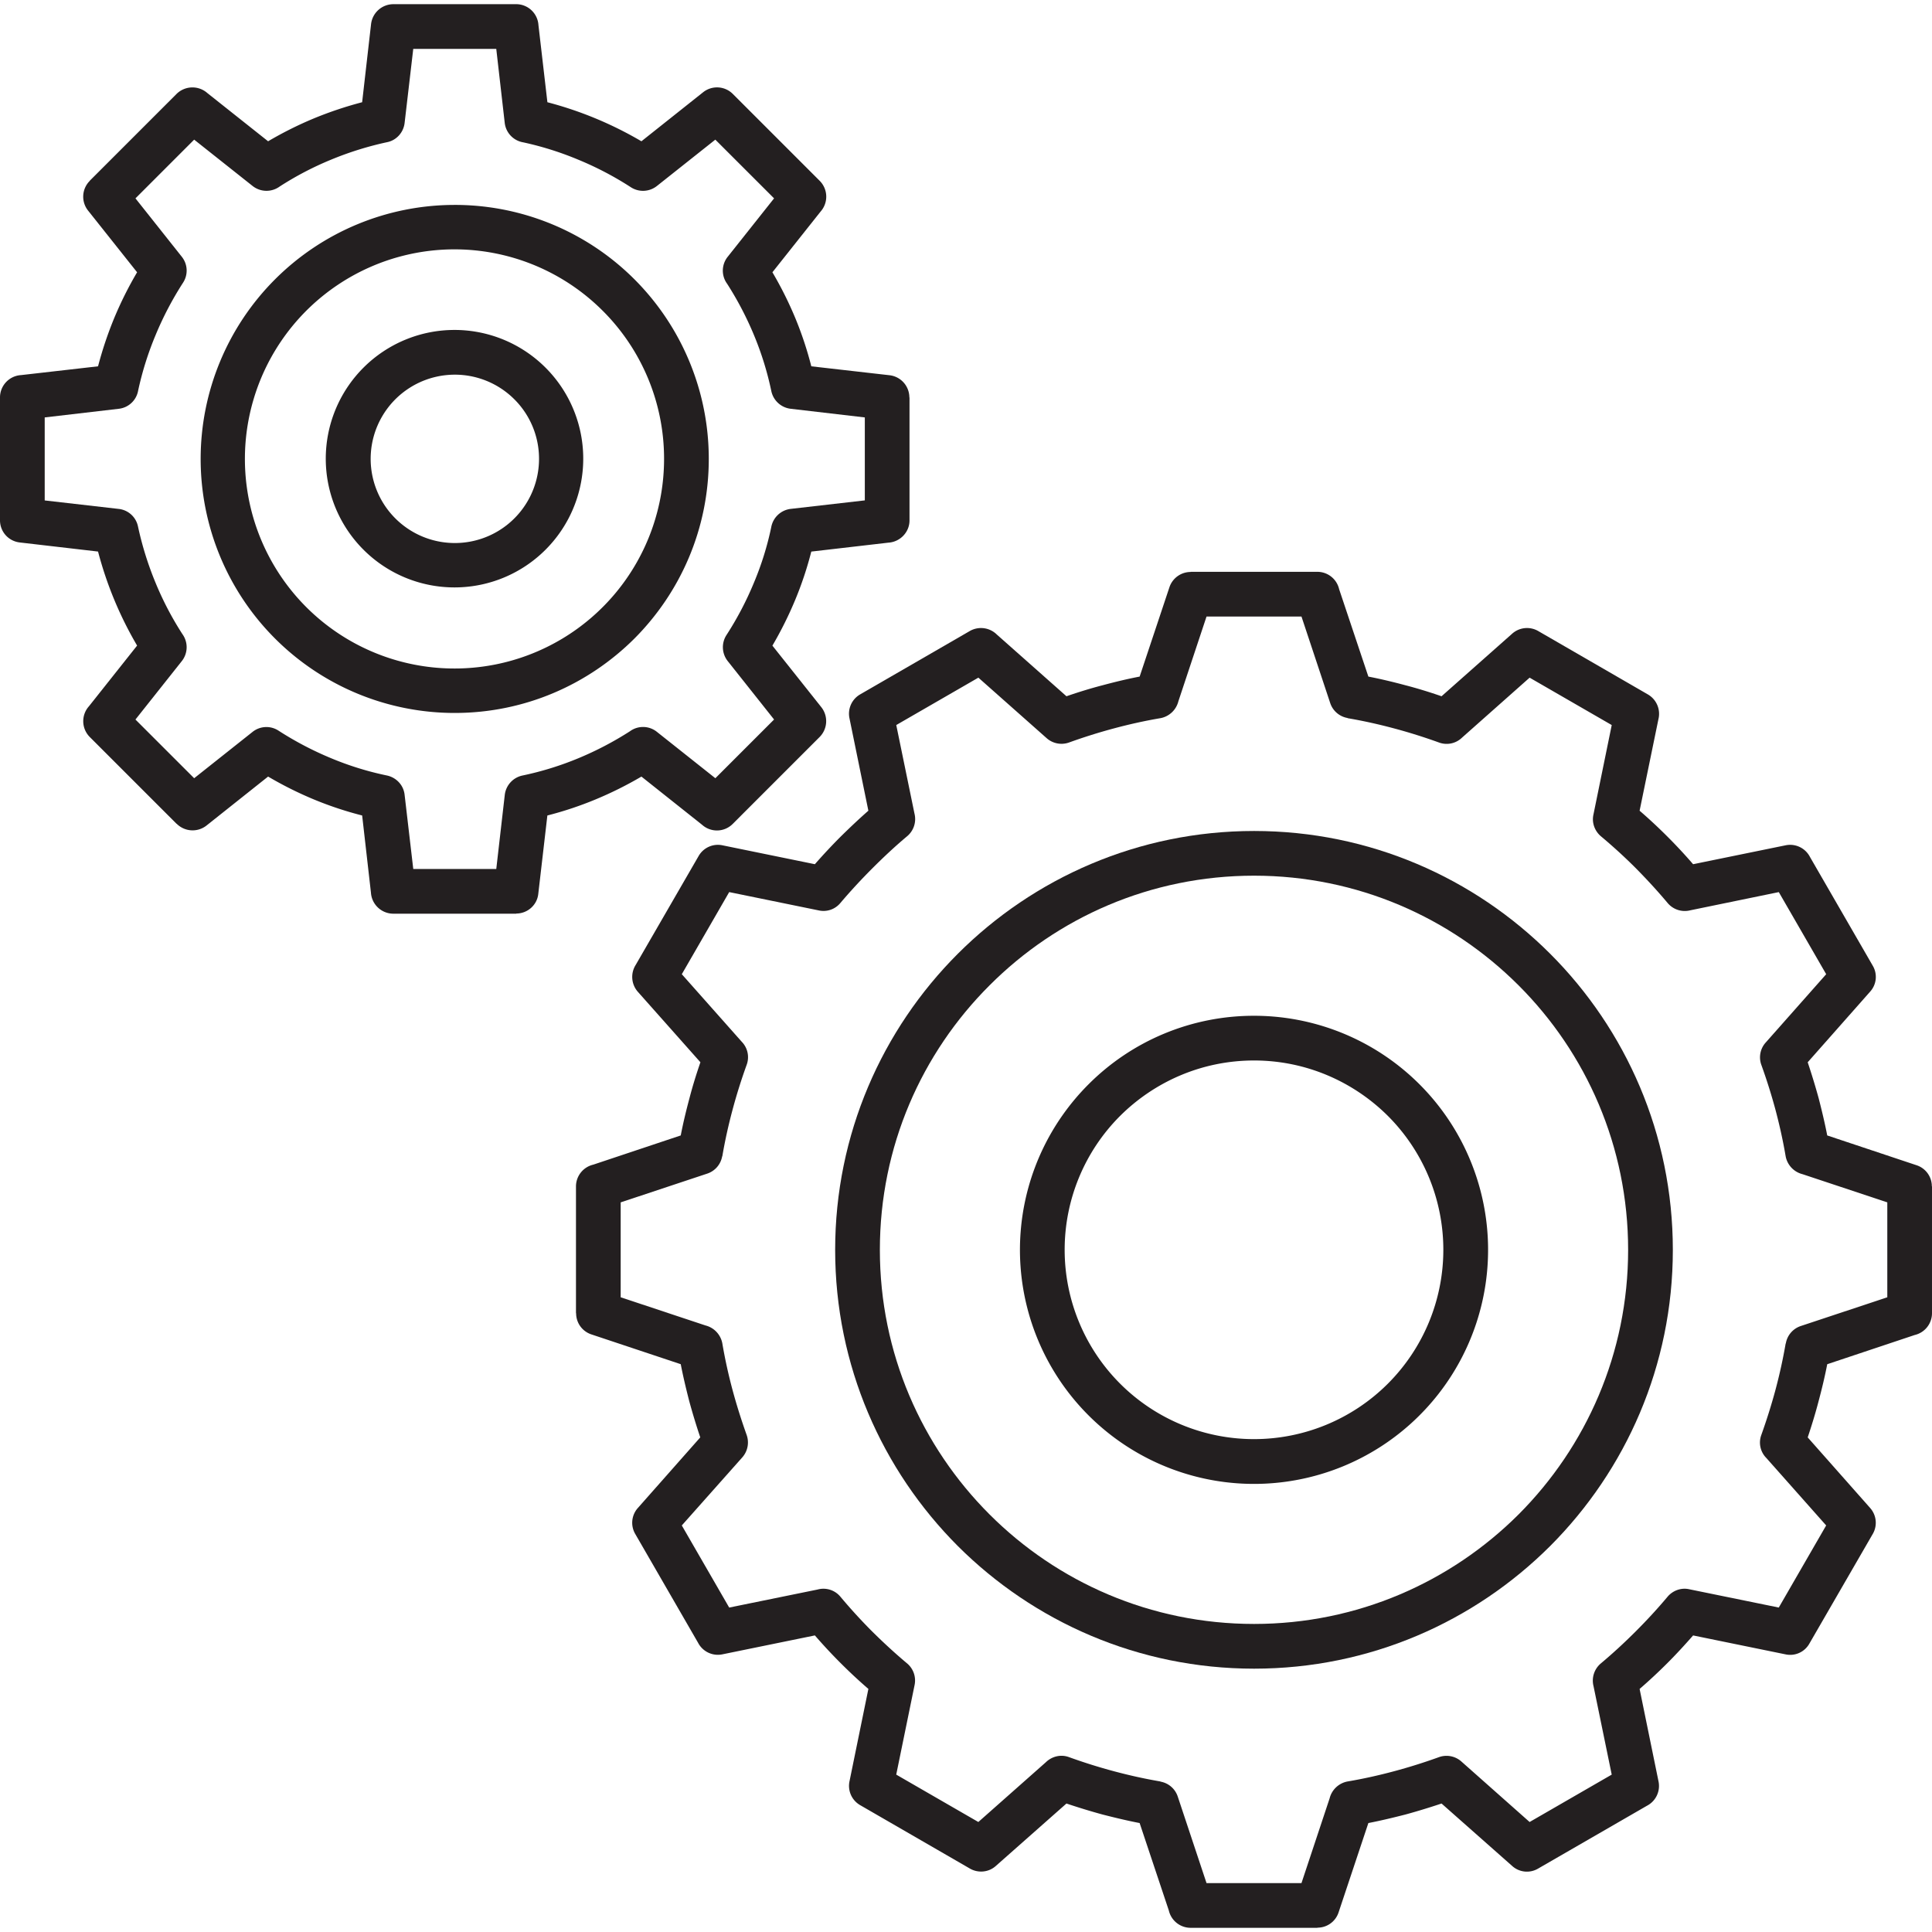 <?xml version="1.0" encoding="UTF-8"?>
<svg xmlns="http://www.w3.org/2000/svg" id="Layer_1" data-name="Layer 1" viewBox="0 0 4000 4000">
  <defs>
    <style>.cls-1{fill:#231f20;}</style>
  </defs>
  <path class="cls-1" d="M814.25,8.64h254.56a46.24,46.24,0,0,1,46,43.5l18.51,159.52A767.2,767.2,0,0,1,1328,292.5L1455.72,191a46.21,46.21,0,0,1,61.4,3.39h0L1697,374.27a46.47,46.47,0,0,1,1.85,63.87L1599.2,563.71a771.42,771.42,0,0,1,47.21,94.42,735.75,735.75,0,0,1,33.32,100.28L1842,776.92a46.31,46.31,0,0,1,40.73,46h.31v254.56c0,24.37-19.44,44.43-43.5,46l-159.83,18.51a731.58,731.58,0,0,1-33.32,100,774.63,774.63,0,0,1-47.21,94.72l101.51,127.74a46.58,46.58,0,0,1-3.7,61.4h0l-179.89,179.89a46.07,46.07,0,0,1-63.56,1.85L1328,1607.84a774,774,0,0,1-94.73,47.2,730.25,730.25,0,0,1-100,33.33l-18.82,162.29c-2.47,23.45-22.52,40.73-45.66,40.73v.31H814.25A46.55,46.55,0,0,1,768,1848.19l-18.2-159.82A734.41,734.41,0,0,1,649.49,1655a769.09,769.09,0,0,1-94.41-47.2L427.34,1709.35a46.56,46.56,0,0,1-61.4-3.7h-.31L185.74,1525.76a46.37,46.37,0,0,1-1.54-63.56l99.66-125.58A767.9,767.9,0,0,1,203,1141.93L41,1123.11a46.05,46.05,0,0,1-41-45.66H0V822.89a46.32,46.32,0,0,1,43.5-46.28L203,758.41a780.62,780.62,0,0,1,33.64-100.28,769.93,769.93,0,0,1,47.2-94.42L182.35,436a46.19,46.19,0,0,1,3.39-61.4v-.31L365.63,194.38a46.77,46.77,0,0,1,63.87-1.54L555.08,292.5a770.58,770.58,0,0,1,94.41-47.21,782.13,782.13,0,0,1,100.28-33.63l18.51-162a46.59,46.59,0,0,1,46-41Zm213.21,92.56H855.6L837.7,254.55c-2.16,19.13-16.35,35.79-36.1,39.8A673.87,673.87,0,0,0,685,330.76,654.72,654.72,0,0,0,578.83,386.3,46.31,46.31,0,0,1,523,385.07L402,289.11,280.47,410.68l96,121h0a45.85,45.85,0,0,1,2.47,53.68,681.67,681.67,0,0,0-56.78,108.3A657.52,657.52,0,0,0,286,808.7a45.87,45.87,0,0,1-40.11,37.64L92.56,864.24V1036.1l153.35,17.59a45.81,45.81,0,0,1,39.8,36.41,674.74,674.74,0,0,0,36.41,116.63,654.72,654.72,0,0,0,55.54,106.14,46.31,46.31,0,0,1-1.23,55.84l-96,121L402,1611.23l121-96h0a45.85,45.85,0,0,1,53.68-2.47A681.67,681.67,0,0,0,685,1569.58a631.53,631.53,0,0,0,115.09,35.79c19.44,3.7,35.48,19.44,37.64,40.42l17.9,153.35h171.86l17.59-153.35a46.49,46.49,0,0,1,36.41-40.11,648.06,648.06,0,0,0,116.63-36.1A680.13,680.13,0,0,0,1304.23,1514a45.87,45.87,0,0,1,55.84,1.23l121,96,121.57-121.57-96-121h0a46.29,46.29,0,0,1-2.46-54,669.32,669.32,0,0,0,56.77-108.3,627.61,627.61,0,0,0,35.79-114.78,46.53,46.53,0,0,1,40.42-38l153.35-17.59V864.24l-153.35-17.9a46.54,46.54,0,0,1-40.11-36.1,647.26,647.26,0,0,0-36.1-116.63,680.13,680.13,0,0,0-55.54-106.14,45.87,45.87,0,0,1,1.23-55.84l96-120.95L1481,289.11l-121,96h0a46.29,46.29,0,0,1-54,2.46,669.32,669.32,0,0,0-108.3-56.77A653.4,653.4,0,0,0,1083,294.66a46.18,46.18,0,0,1-38-40.11Z"></path>
  <path class="cls-1" d="M941.38,424.25A525.69,525.69,0,0,1,1467.45,950c0,145.32-58.93,276.76-154,372.1-95.34,95-226.78,154-372.1,154a525.92,525.92,0,0,1,0-1051.84Zm306.69,219.38A433.91,433.91,0,1,0,1374.88,950a432.56,432.56,0,0,0-126.81-306.39Z"></path>
  <path class="cls-1" d="M941.38,683.12a266.53,266.53,0,1,1-188.83,78.06,266.57,266.57,0,0,1,188.83-78.06ZM1064.79,826.6A174.29,174.29,0,1,0,1116,950a173.6,173.6,0,0,0-51.22-123.42Z"></path>
  <path class="cls-1" d="M2465,1183.89h262.57a46.29,46.29,0,0,1,45,36.1l60.48,180.81c25.61,4.94,51.21,11.11,76.52,17.9,25,6.48,50,14.19,75,22.83l146.25-129.59a46.18,46.18,0,0,1,53.69-5.55h0l227.4,131.44a46.43,46.43,0,0,1,21.6,51.53l-38.88,189.13c20.06,17.28,39.19,35.18,57.39,53.38s36.1,37.34,53.38,57.39L3697,1750.08a46.18,46.18,0,0,1,50.29,24.06l130.21,225.55a45.46,45.46,0,0,1-5.56,53.38l-129.28,146.25c8.33,25,16,50,22.83,75,6.48,25.3,12.66,50.91,17.59,76.52l185.13,61.71a45.91,45.91,0,0,1,31.47,43.81h.31v262.57a46.34,46.34,0,0,1-35.79,45.05l-181.12,60.48c-4.93,25.61-11.11,51.22-17.89,76.52-6.48,25-14.2,50-22.53,75L3872,3122.18a46.12,46.12,0,0,1,4.63,54.93L3746.07,3403a45.51,45.51,0,0,1-49.06,22.22h0L3505.4,3386c-17.59,20.06-35.17,39.19-53.38,57.39s-37.33,36.1-57.39,53.38l39.19,191.61a46.18,46.18,0,0,1-24.07,50.29L3184.2,3868.87a45.47,45.47,0,0,1-53.38-5.56L2984.57,3734c-25,8.33-50,16-75,22.84-25.31,6.47-50.91,12.65-76.52,17.58l-61.71,185.13a45.92,45.92,0,0,1-43.82,31.47v.31H2465a46.34,46.34,0,0,1-45.05-35.79l-60.47-181.12c-25.61-4.93-51.22-11.11-76.52-17.58-25-6.79-50-14.51-75-22.84l-146.25,129.28c-15.43,13.89-38,15.12-54.92,4.63l-225.86-130.51a46,46,0,0,1-22.21-49.06h0l39.18-191.61c-20.05-17.28-39.18-35.17-57.39-53.38s-36.1-37.33-53.38-57.39l-191.6,39.19a46.18,46.18,0,0,1-50.3-24.07L1315,3175.56a45.94,45.94,0,0,1,5.55-53.38l129.28-146.25c-8.33-24.68-16-50-22.83-75-6.48-25.3-12.65-50.91-17.59-76.52l-185.13-61.71a45.92,45.92,0,0,1-31.47-43.82h-.31V2456.34a46.34,46.34,0,0,1,35.79-45.05l181.12-60.47c4.94-25.61,11.11-51.22,17.9-76.52,6.48-25,14.19-50,22.83-75l-129.59-145.94a46.55,46.55,0,0,1-4.63-55.23l130.52-225.86a45.94,45.94,0,0,1,49.06-22.21h0l191.6,39.18c17.59-20,35.18-38.87,53.38-57.08,18.52-18.2,37.34-36.1,57.39-53.69l-39.18-191.6a46.09,46.09,0,0,1,21.9-49.06h0L2008,1306.39a46.56,46.56,0,0,1,55.85,7.4L2208,1441.53c25-8.64,50-16.35,75-22.83,25.3-6.79,50.91-13,76.52-17.9l61.71-185.13A46.32,46.32,0,0,1,2465,1184.2Zm229.56,92.57H2498L2439.68,1452a47.18,47.18,0,0,1-37,34.87c-32.7,5.55-64.48,12.65-95.65,21-32.39,8.64-63.56,18.51-93.49,29.31h0a46.33,46.33,0,0,1-46.28-8.64L2025.61,1403l-170,98.12,37.64,183a46.38,46.38,0,0,1-15.12,47.21c-24.68,20.67-48.44,42.88-71.89,66.33s-45.66,47.52-66.34,71.89h0a45.25,45.25,0,0,1-44.43,15.43l-185.74-38-98.12,170,124,139.77a45.75,45.75,0,0,1,10.18,48.13c-10.8,29.93-20.67,61.1-29.31,93.49-8.33,31.17-15.43,62.95-21,95.65h-.31a46.13,46.13,0,0,1-30.86,35.8l-179.26,59.55V2685.9l175.56,58.31a47.2,47.2,0,0,1,34.87,37c5.55,32.71,12.65,64.8,21,96,8.64,32.09,18.51,63.25,29.31,93.49h0a46.58,46.58,0,0,1-8.64,46.28L1411.6,3158.28l98.12,170,183-37.33a45.61,45.61,0,0,1,47.2,14.81c20.68,24.68,42.58,48.75,66,72.2,23.76,23.45,47.52,45.36,72.2,66h0a46.19,46.19,0,0,1,15.43,44.74l-38,185.43,170,98.12,139.77-123.72c12.34-12,30.86-17,48.13-10.5,29.93,10.8,61.1,20.68,93.49,29.32,31.17,8.33,62.95,15.42,95.65,21v.31a46.08,46.08,0,0,1,35.79,30.85L2498,3898.8h196.55l58.31-175.57a47.17,47.17,0,0,1,37-34.86c32.71-5.56,64.49-12.65,95.65-21,32.4-8.64,63.56-18.52,93.49-29.32h0a46.35,46.35,0,0,1,46.28,8.64l141.62,125.58,170-98.12-37.64-183a46.38,46.38,0,0,1,15.12-47.21c24.68-20.67,48.44-42.58,71.89-66s45.67-47.52,66.34-72.2h0c10.49-12.34,27.46-19.13,44.43-15.43l185.74,37.95,98.12-170-124-139.77a45.34,45.34,0,0,1-10.19-47.82c10.8-30.24,20.68-61.4,29.32-93.49,8.33-31.16,15.42-63.25,21-95.65h.31a46.06,46.06,0,0,1,30.85-36.1l179.27-59.55V2489.36L3731.87,2431a47.16,47.16,0,0,1-34.86-37c-5.56-32.7-12.65-64.48-21-96-8.64-32.09-18.52-63.26-29.32-93.19h0a45.77,45.77,0,0,1,8.95-46.28L3780.93,2017l-98.12-170-183,37.64a46.36,46.36,0,0,1-47.21-15.12c-20.67-24.68-42.58-48.44-66-72.2-23.45-23.44-47.52-45.35-72.2-66h0c-12.34-10.5-19.13-27.46-15.43-44.44l37.95-185.74-170-98.12-139.77,124a45.75,45.75,0,0,1-48.13,10.18c-29.93-10.8-61.09-20.67-93.49-29.31-31.16-8.33-62.94-15.43-95.65-21l.31-.31a46.08,46.08,0,0,1-36.1-30.86Z"></path>
  <path class="cls-1" d="M2596.42,1720.46c239.43,0,456,97.19,613.08,254.24,156.74,156.74,253.94,373.65,253.94,613.08s-97.2,456-253.94,613.08c-157.05,156.75-373.65,253.94-613.08,253.94s-456.34-97.19-613.39-253.94c-156.74-157.05-253.93-373.65-253.93-613.08s97.19-456.34,253.93-613.08c157-157,374-254.24,613.39-254.24Zm547.67,319.65C3003.7,1899.72,2810.24,1813,2596.42,1813c-214.13,0-407.59,86.7-547.67,227.09-140.39,140.08-227.09,333.54-227.09,547.67,0,213.82,86.7,407.28,227.09,547.67,140.08,140.08,333.54,226.78,547.67,226.78,213.82,0,407.28-86.7,547.67-226.78,140.08-140.39,226.78-333.85,226.78-547.67,0-214.13-86.7-407.59-226.78-547.67Z"></path>
  <path class="cls-1" d="M2596.42,2103.05A484.61,484.61,0,1,1,2253.63,2245a483.22,483.22,0,0,1,342.79-141.94ZM2873.5,2310.4c-71-70.66-169.09-114.78-277.08-114.78-108.3,0-206.42,44.12-277.38,114.78a392,392,0,1,0,554.46,0Z"></path>
</svg>
